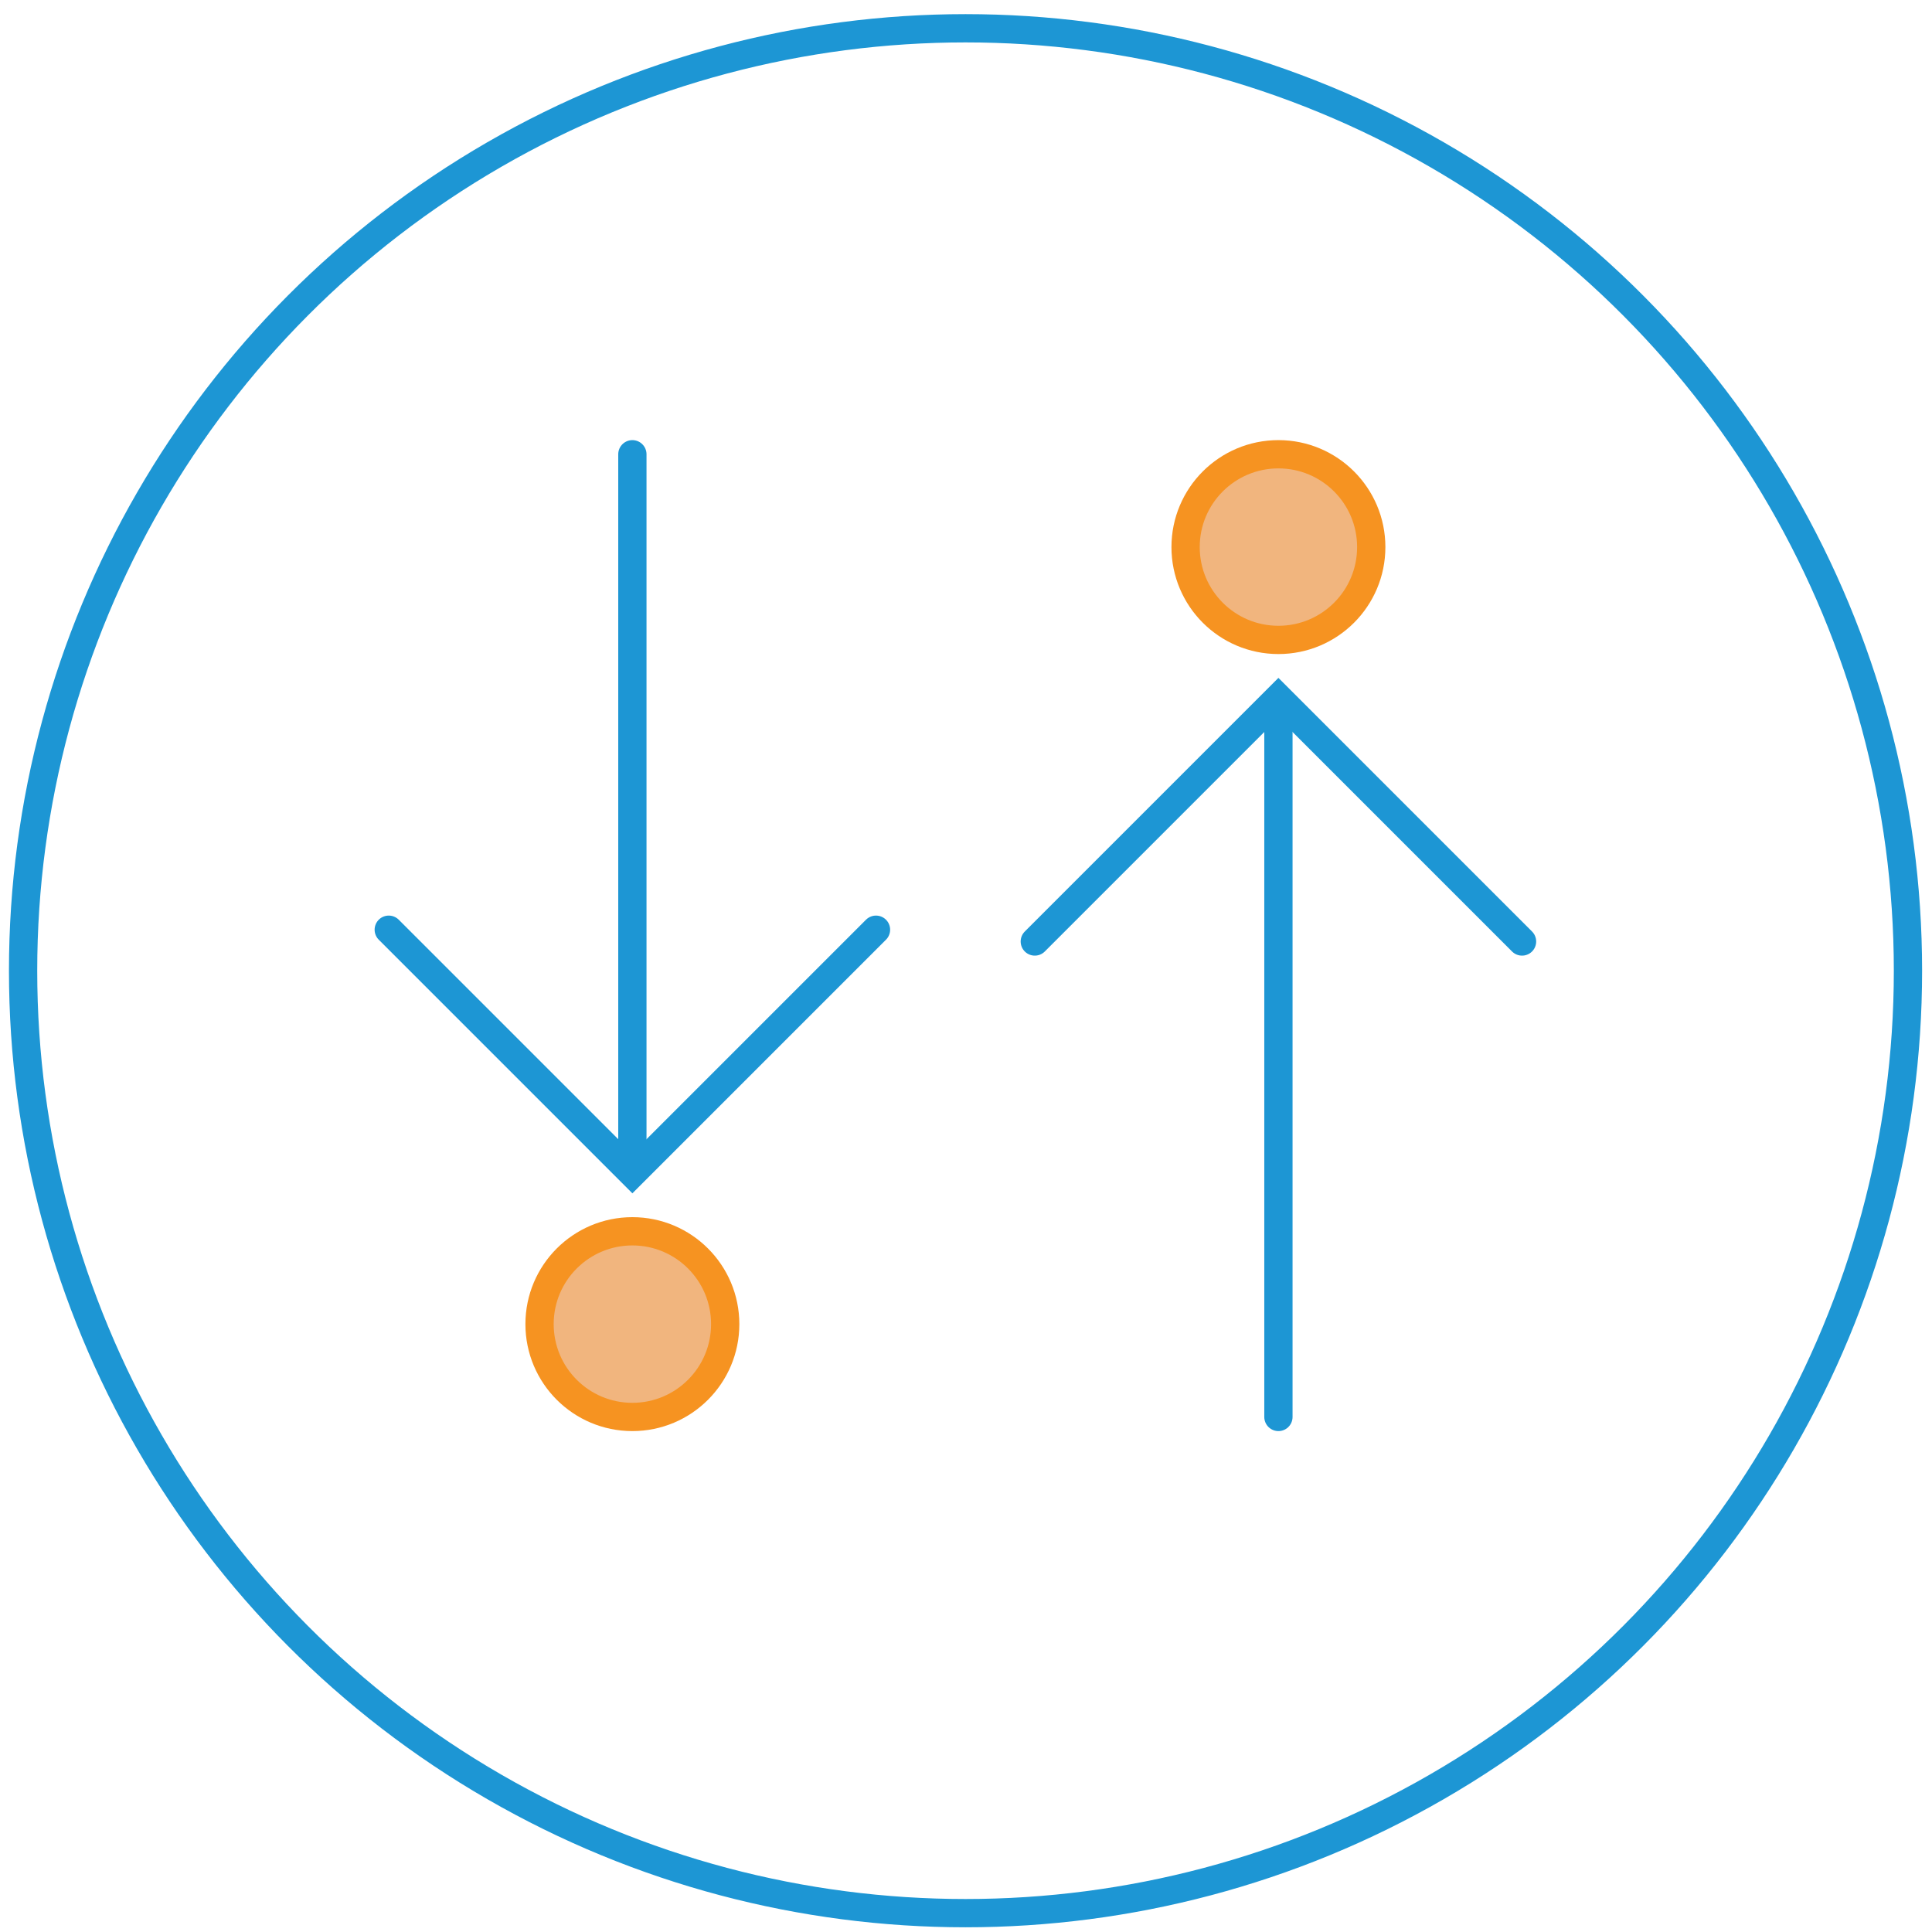 <svg id="Layer_1" data-name="Layer 1" xmlns="http://www.w3.org/2000/svg" viewBox="0 0 41 41"><defs><style>.cls-1{fill:none;stroke:#1d96d4;}.cls-1,.cls-2{stroke-linecap:round;stroke-miterlimit:10;stroke-width:0.6px;}.cls-2{fill:#f1b57e;stroke:#f69321;}</style></defs><title>dedicatedpages_icons</title><circle class="cls-1" cx="20.49" cy="20.6" r="20"/><polyline class="cls-1" points="21.96 19.98 27.13 14.81 32.3 19.98"/><line class="cls-1" x1="27.13" y1="15.18" x2="27.13" y2="30.07"/><circle class="cls-2" cx="27.13" cy="11.61" r="1.97"/><polyline class="cls-1" points="18.59 19.73 13.42 24.9 8.25 19.73"/><line class="cls-1" x1="13.42" y1="24.54" x2="13.42" y2="9.64"/><circle class="cls-2" cx="13.42" cy="28.1" r="1.97"/></svg>